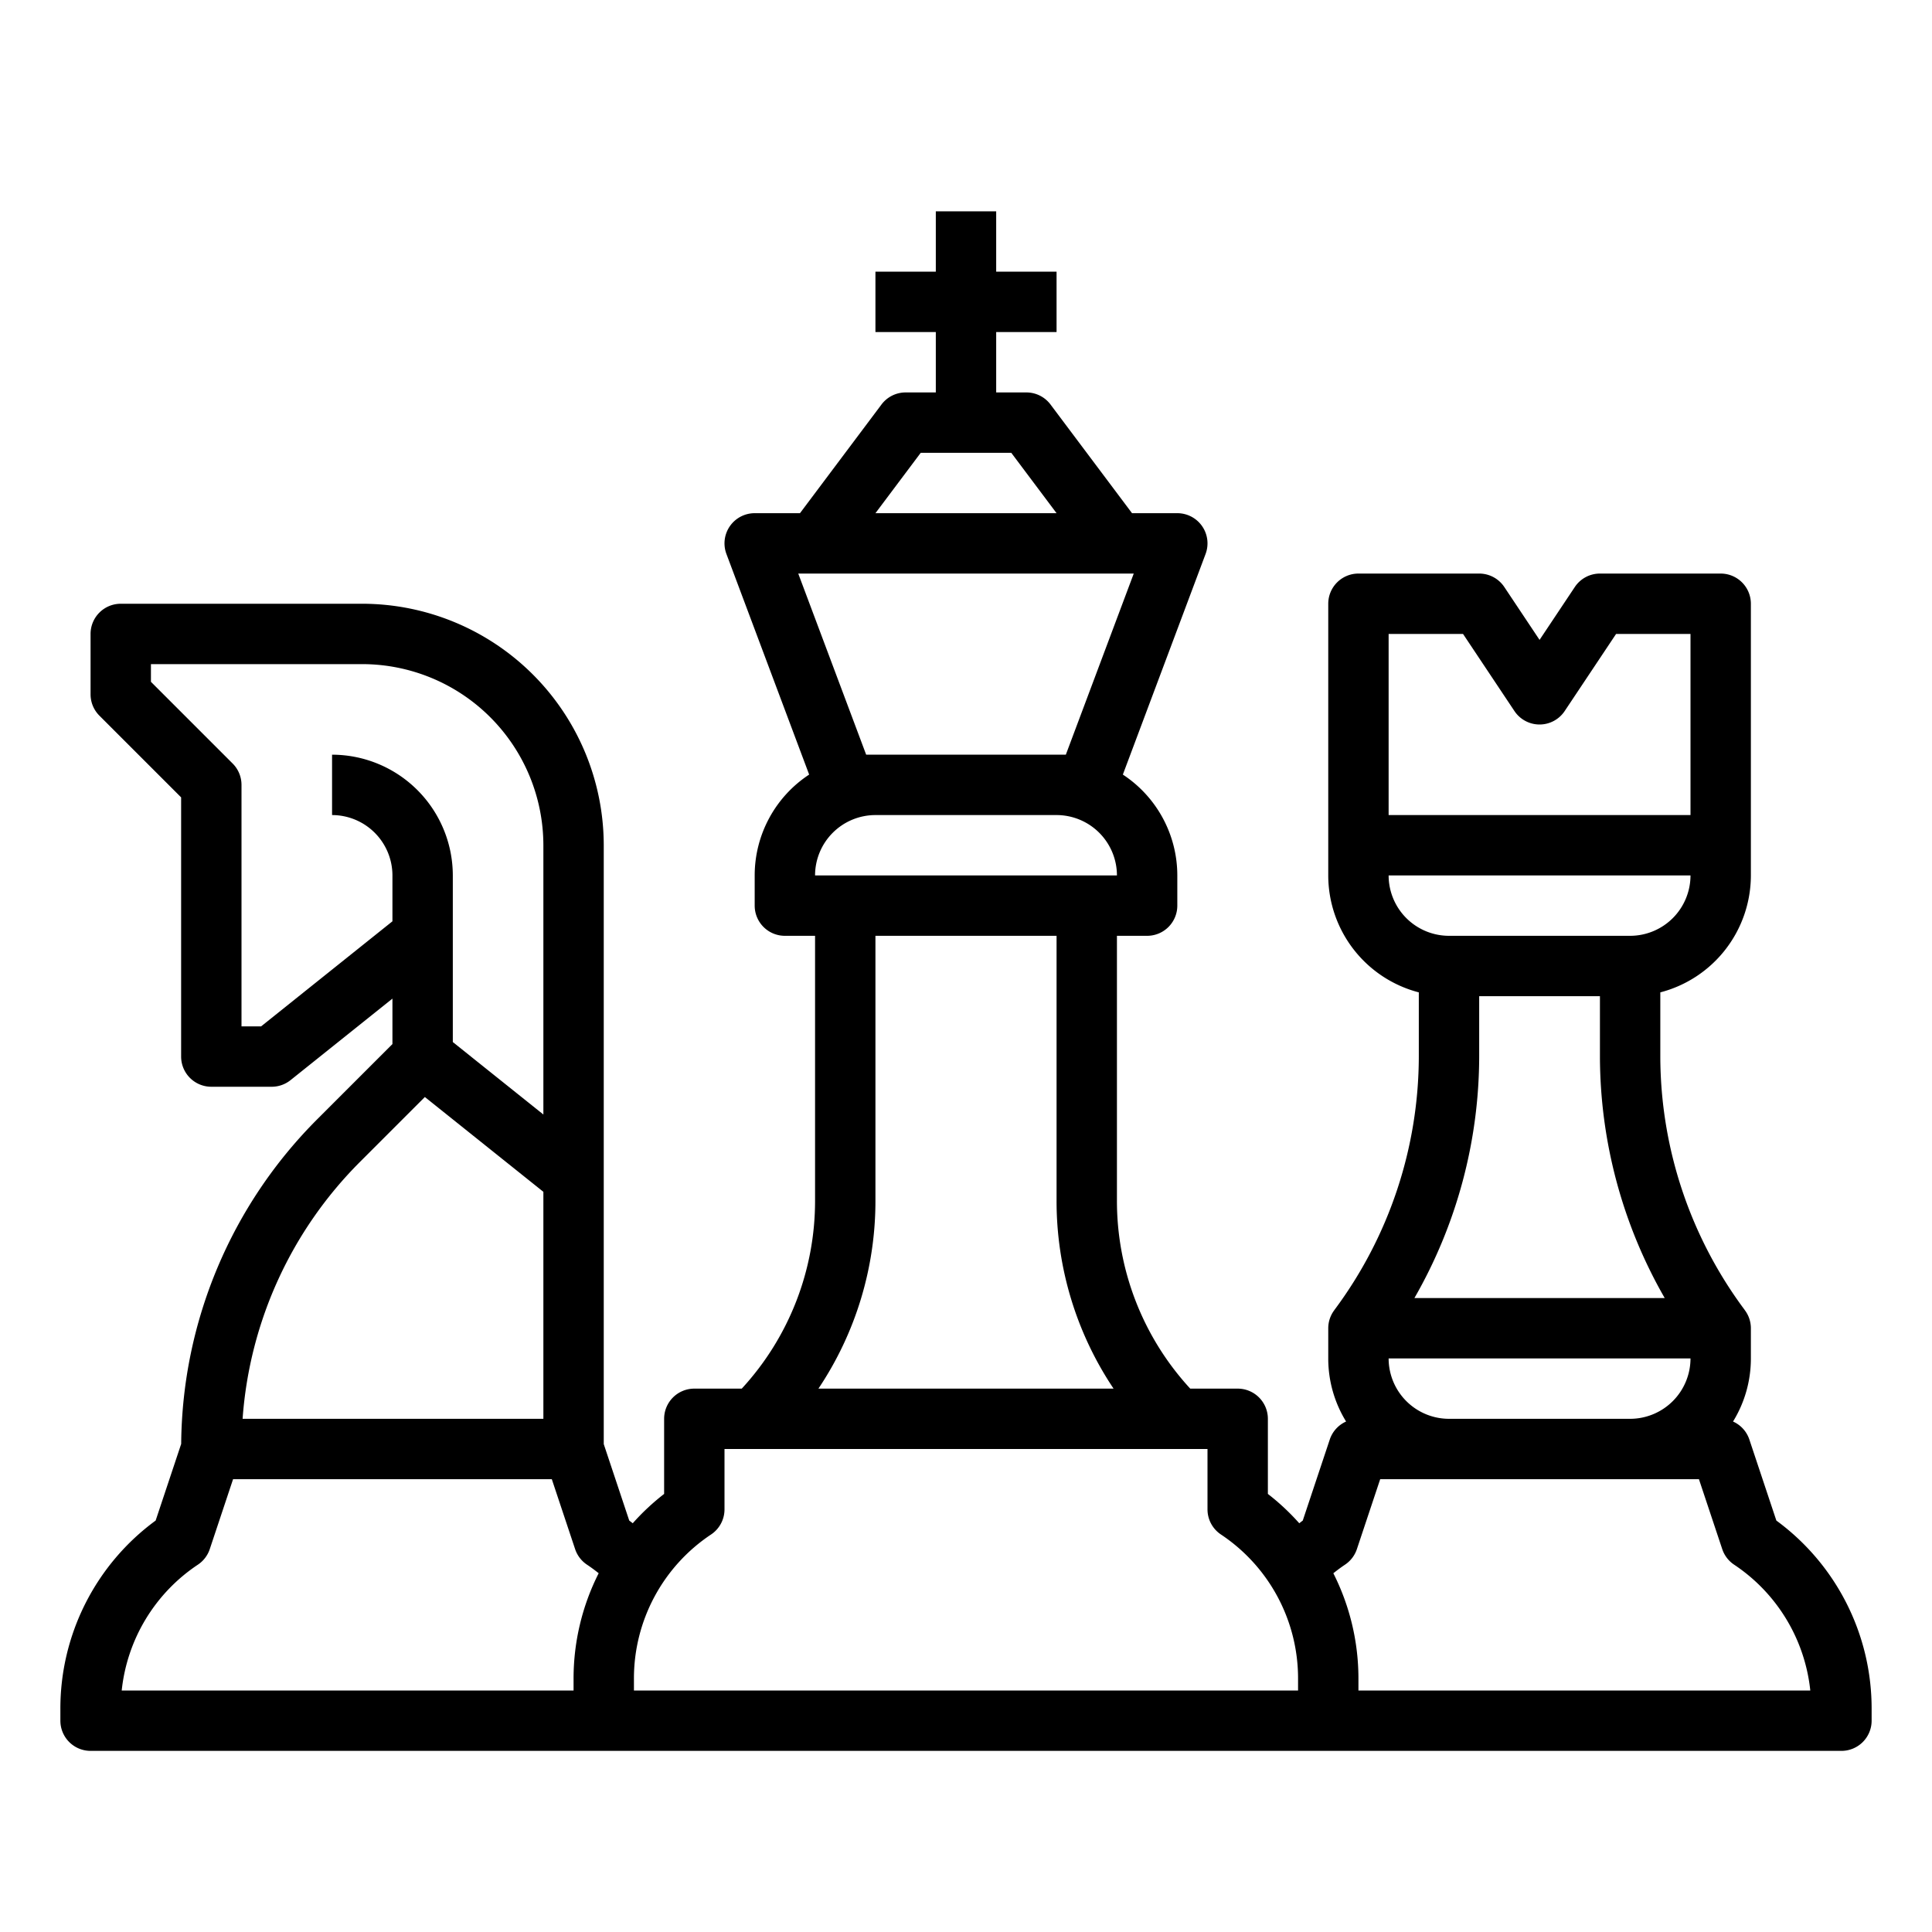 <?xml version="1.0"?>
<svg xmlns="http://www.w3.org/2000/svg" viewBox="0 0 512 512" width="512" height="512"><g id="outline"><path d="M470.754,402.965l-7.164-21.495a7.98,7.98,0,0,0-4.319-4.749A31.805,31.805,0,0,0,464,360v-8a7.954,7.954,0,0,0-1.607-4.795l.007-.006A112.694,112.694,0,0,1,440,280V262.987A32.057,32.057,0,0,0,464,232V160a8,8,0,0,0-8-8H424a7.999,7.999,0,0,0-6.656,3.562L408,169.578l-9.344-14.015A7.999,7.999,0,0,0,392,152H360a8,8,0,0,0-8,8v72a32.057,32.057,0,0,0,24,30.987V280a112.694,112.694,0,0,1-22.4,67.2l.007.006A7.954,7.954,0,0,0,352,352v8a31.805,31.805,0,0,0,4.729,16.721,7.98,7.98,0,0,0-4.319,4.749l-7.165,21.496c-.314.231-.616.477-.926.714A61.908,61.908,0,0,0,336,395.904V376a8,8,0,0,0-8-8H315.425A73.404,73.404,0,0,1,296,318.059V248h8a8,8,0,0,0,8-8v-8a31.992,31.992,0,0,0-14.433-26.728l21.924-58.463A8,8,0,0,0,312,136H300l-21.6-28.8A8.001,8.001,0,0,0,272,104h-8V88h16V72H264V56H248V72H232V88h16v16h-8a8.001,8.001,0,0,0-6.4,3.2L212,136H200a8,8,0,0,0-7.49,10.809l21.924,58.463A31.992,31.992,0,0,0,200,232v8a8,8,0,0,0,8,8h8v70.059A73.404,73.404,0,0,1,196.575,368H184a8,8,0,0,0-8,8v19.904a61.901,61.901,0,0,0-8.315,7.772c-.31-.237-.616-.479-.93-.71L160,382.701V224a64.072,64.072,0,0,0-64-64H32a8,8,0,0,0-8,8v16a8,8,0,0,0,2.343,5.657L48,211.314V280a8,8,0,0,0,8,8H72a7.998,7.998,0,0,0,4.997-1.753L104,264.645v12.042L84.284,296.402a123.04,123.04,0,0,0-36.268,86.249l-6.77,20.313A61.762,61.762,0,0,0,16,452.844V456a8,8,0,0,0,8,8H488a8,8,0,0,0,8-8v-3.156A61.762,61.762,0,0,0,470.754,402.965ZM368,360h80a16.018,16.018,0,0,1-16,16H384A16.018,16.018,0,0,1,368,360Zm19.719-192,13.625,20.438a8,8,0,0,0,13.312,0L428.281,168H448v48H368V168ZM368,232h80a16.018,16.018,0,0,1-16,16H384A16.018,16.018,0,0,1,368,232Zm24,48V264h32v16A128.914,128.914,0,0,0,441.169,344h-66.338A128.914,128.914,0,0,0,392,280ZM216,232a16.018,16.018,0,0,1,16-16h48a16.018,16.018,0,0,1,16,16Zm28-112h24l12,16H232ZM229.544,200l-18-48h88.912l-18,48ZM232,318.059V248h48v70.059A89.308,89.308,0,0,0,295.108,368H216.892A89.308,89.308,0,0,0,232,318.059ZM69.193,272H64V208a8,8,0,0,0-2.343-5.657L40,180.686V176H96a48.055,48.055,0,0,1,48,48v71.355l-24-19.2V232a32.036,32.036,0,0,0-32-32v16a16.018,16.018,0,0,1,16,16v12.155Zm26.405,35.716L112.594,290.72,144,315.845V376H64.291A107.077,107.077,0,0,1,95.599,307.716ZM52.438,414.656a7.998,7.998,0,0,0,3.152-4.126L61.766,392h84.469l6.176,18.53a7.998,7.998,0,0,0,3.152,4.126c1.062.708,2.091,1.471,3.092,2.267A61.837,61.837,0,0,0,152,444.844V448H32.254A45.791,45.791,0,0,1,52.438,414.656ZM168,448v-3.156a45.806,45.806,0,0,1,20.438-38.188A7.999,7.999,0,0,0,192,400V384H320v16a7.999,7.999,0,0,0,3.562,6.656A45.806,45.806,0,0,1,344,444.844V448Zm192,0v-3.156a61.84,61.84,0,0,0-6.65-27.914c1.001-.796,2.024-1.565,3.088-2.274a8,8,0,0,0,3.152-4.126L365.766,392h84.469l6.176,18.53a7.998,7.998,0,0,0,3.152,4.126A45.791,45.791,0,0,1,479.746,448Z"/></g></svg>
